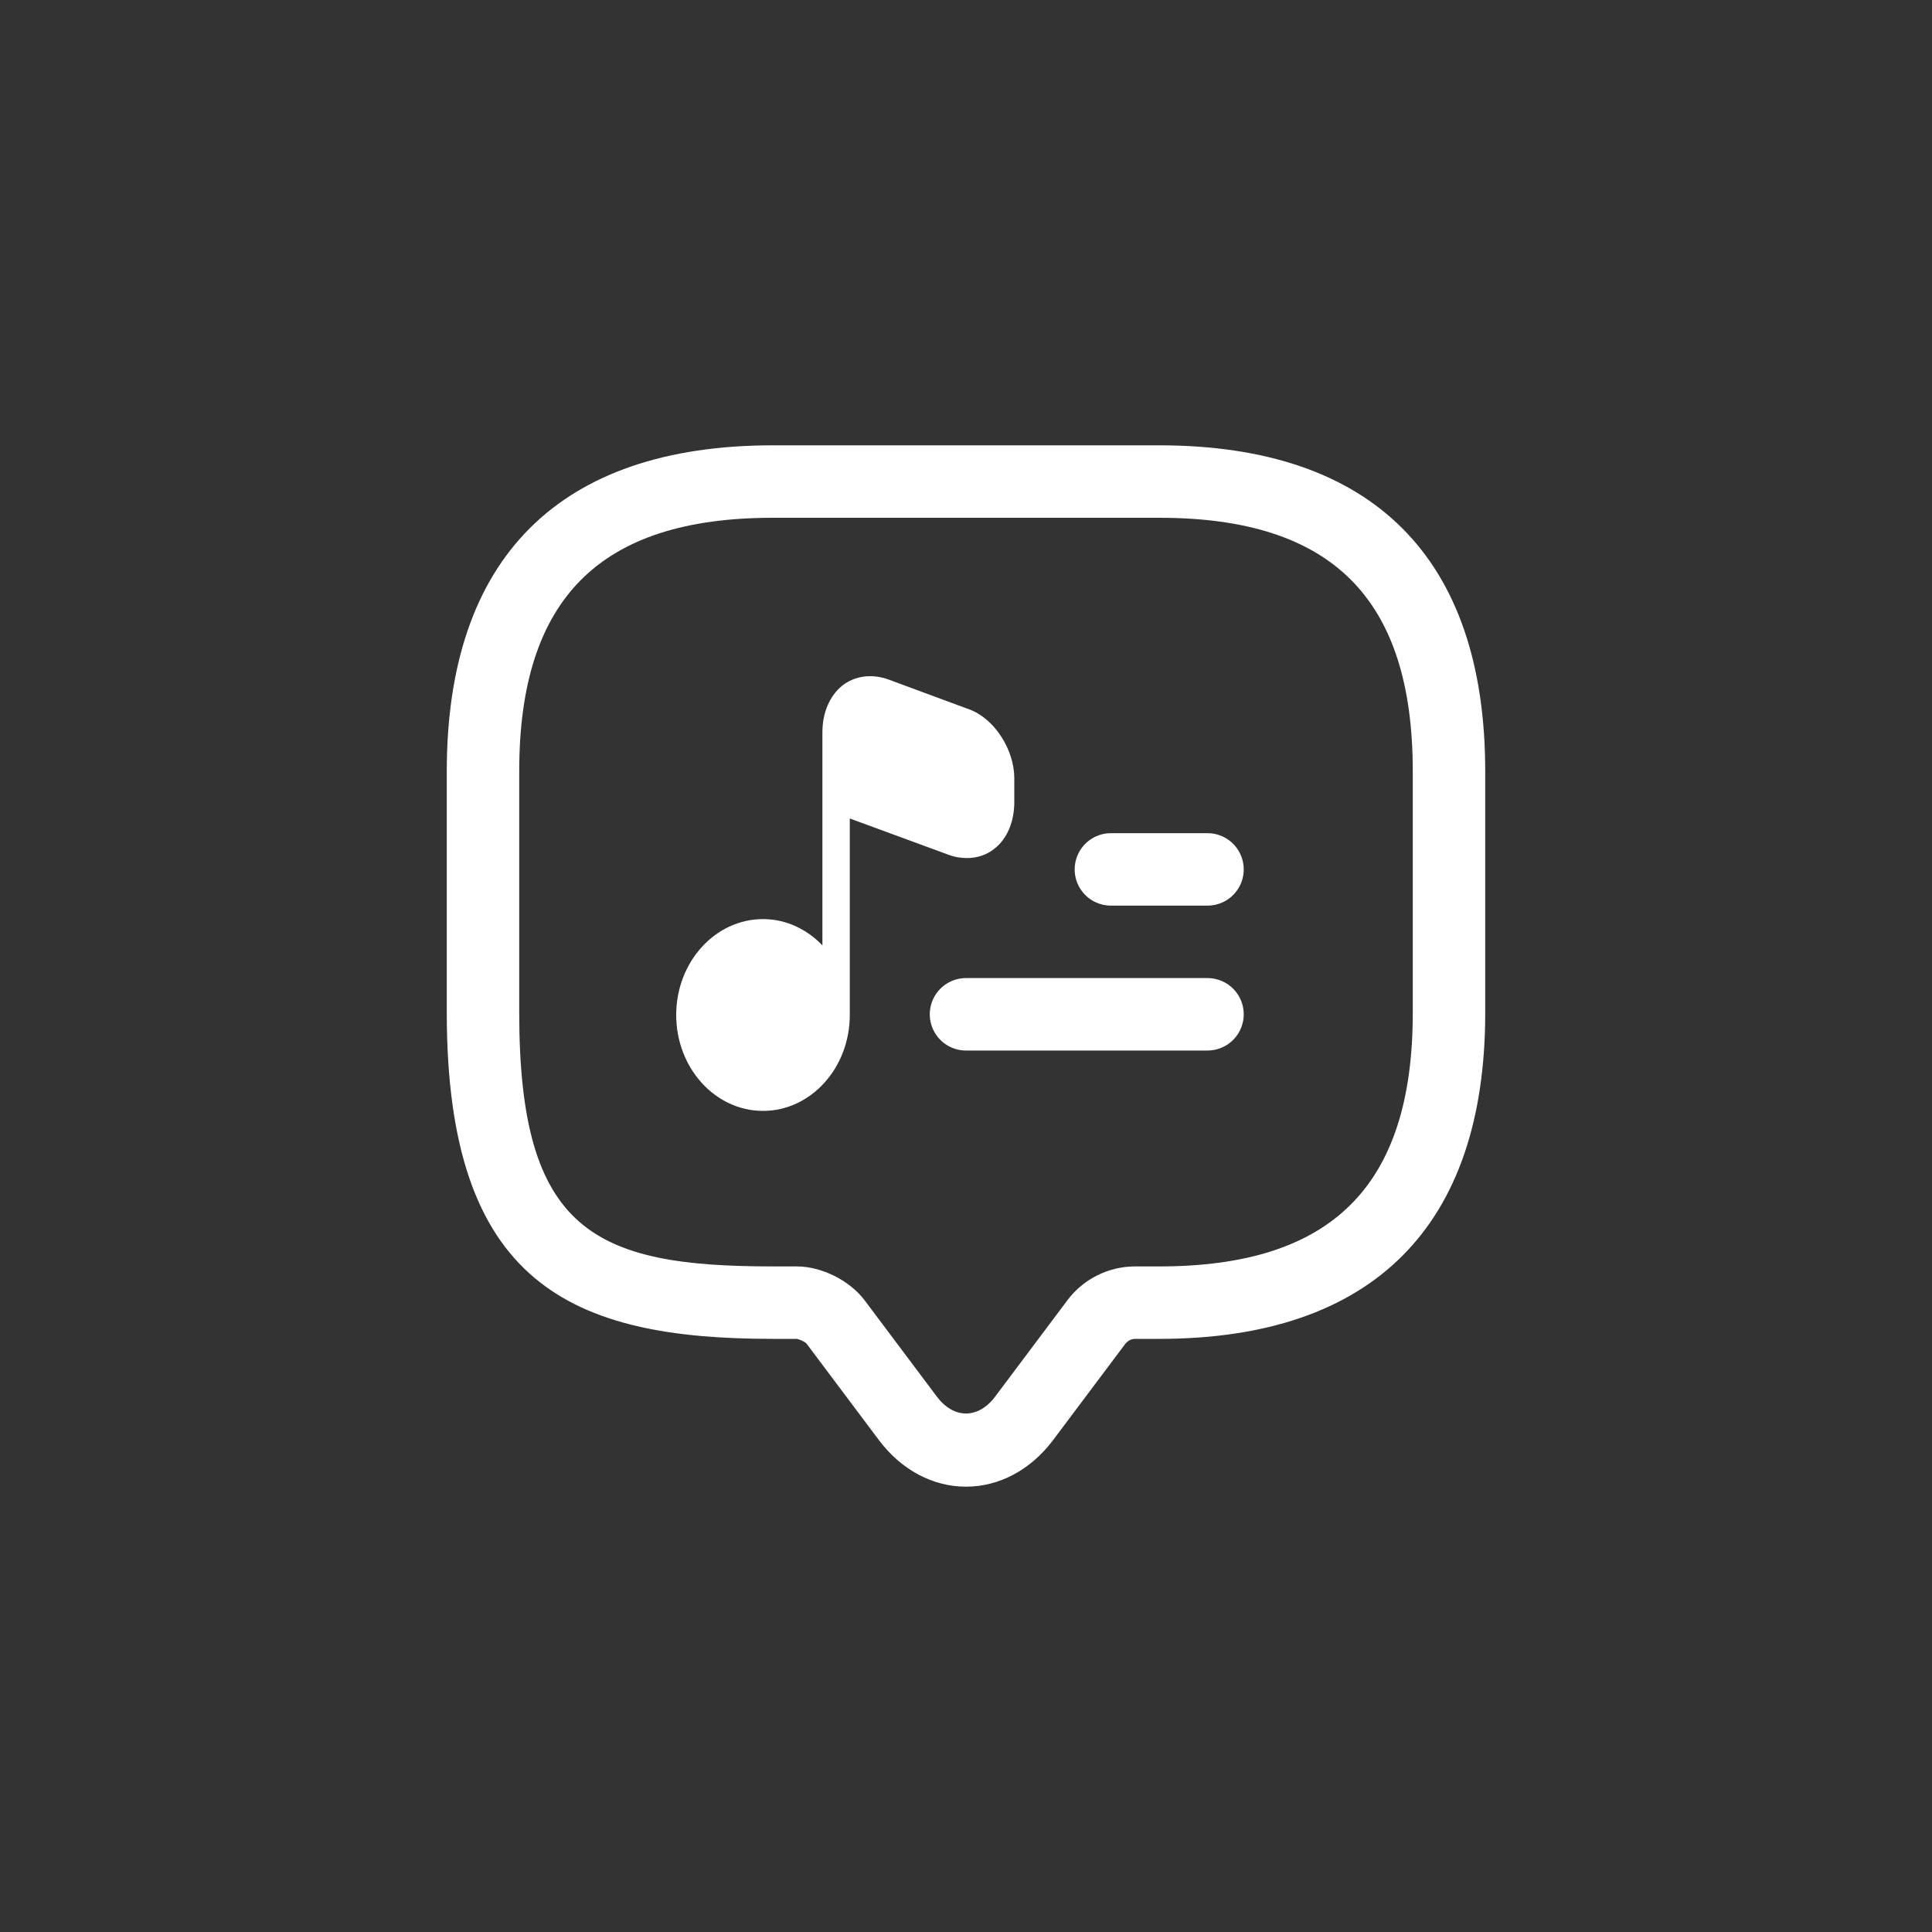 <svg width="40" height="40" viewBox="0 0 40 40" fill="none" xmlns="http://www.w3.org/2000/svg">
<rect x="0" y="0" width="40" height="40" fill="#333333" stroke="none"/>
<path d="M20 30.78C19.31 30.78 18.66 30.43 18.2 29.82L16.7 27.82C16.67 27.78 16.55 27.73 16.5 27.72H16C11.83 27.72 9.25 26.59 9.25 20.97V15.97C9.25 11.55 11.58 9.22 16 9.22H24C28.42 9.22 30.75 11.55 30.75 15.97V20.97C30.75 25.39 28.42 27.72 24 27.72H23.5C23.42 27.72 23.35 27.76 23.3 27.82L21.8 29.82C21.34 30.43 20.69 30.78 20 30.78ZM16 10.72C12.42 10.72 10.75 12.39 10.75 15.97V20.97C10.75 25.49 12.3 26.22 16 26.22H16.5C17.01 26.22 17.59 26.51 17.9 26.92L19.4 28.92C19.75 29.38 20.25 29.38 20.6 28.92L22.1 26.92C22.43 26.48 22.95 26.22 23.5 26.22H24C27.58 26.22 29.25 24.55 29.25 20.97V15.97C29.25 12.39 27.58 10.72 24 10.72H16Z" fill="white"/>
<path d="M21 16.114V16.604C21 17.013 20.852 17.365 20.591 17.569C20.428 17.703 20.227 17.765 20.019 17.765C19.891 17.765 19.762 17.745 19.63 17.694L17.594 16.946V21.014C17.594 22.11 16.789 23 15.797 23C14.806 23 14 22.11 14 21.014C14 19.919 14.806 19.029 15.797 19.029C16.275 19.029 16.706 19.238 17.027 19.573V15.16C17.027 14.755 17.179 14.403 17.44 14.194C17.701 13.99 18.05 13.944 18.397 14.069L20.07 14.688C20.584 14.876 21 15.516 21 16.114Z" fill="white"/>
<path d="M23 18H25" stroke="white" stroke-width="1.5" stroke-linecap="round"/>
<path d="M20 21L25 21" stroke="white" stroke-width="1.5" stroke-linecap="round"/>
</svg>
